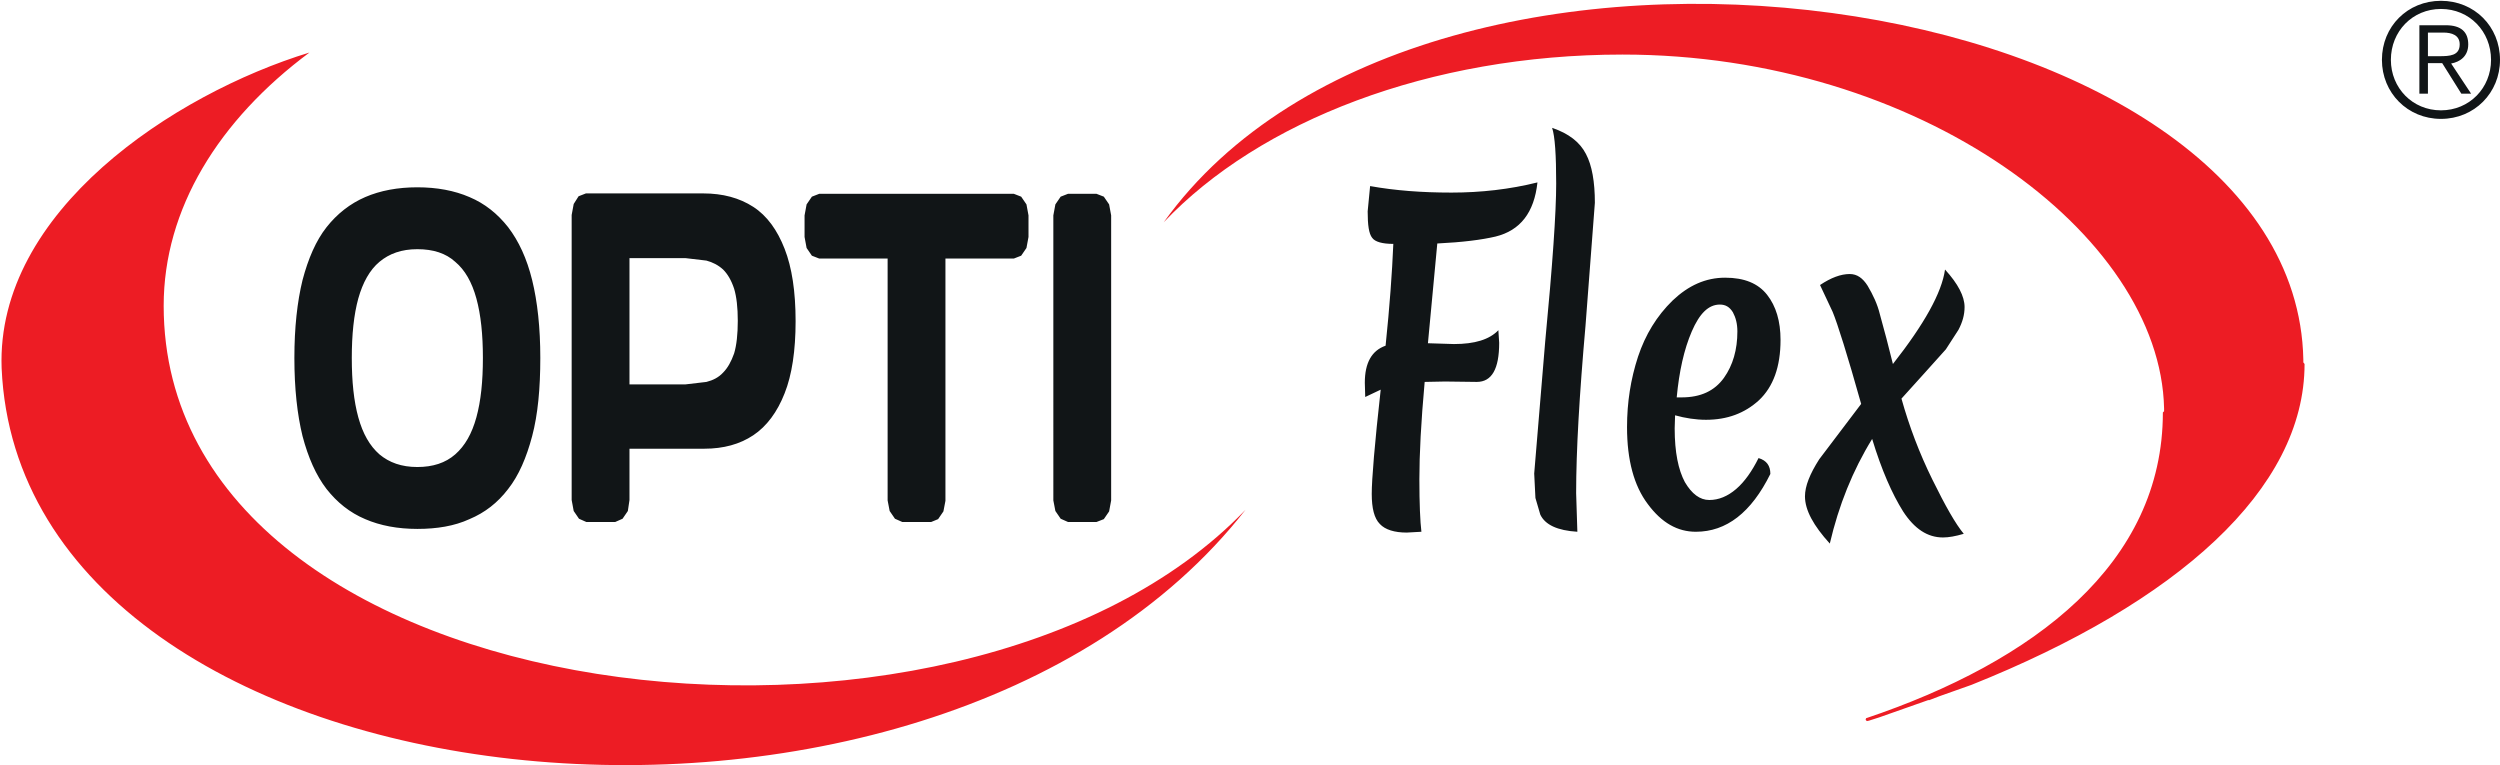 <?xml version="1.0" encoding="utf-8"?>
<!-- Generator: Adobe Illustrator 24.0.0, SVG Export Plug-In . SVG Version: 6.00 Build 0)  -->
<svg version="1.1" id="Ebene_1" xmlns="http://www.w3.org/2000/svg" xmlns:xlink="http://www.w3.org/1999/xlink" x="0px" y="0px"
	 viewBox="0 0 614 188" style="enable-background:new 0 0 614 188;" xml:space="preserve">
<style type="text/css">
	.st0{fill:#111517;}
	.st1{fill:#ED1C24;}
</style>
<path class="st0" d="M154.6,63.4v31h13.8l5.1-0.6c1.6-0.4,3-1.1,4.1-2.3c1.1-1.1,2-2.7,2.7-4.7c0.6-2,0.9-4.7,0.9-8
	s-0.3-5.9-0.9-7.9c-0.7-2.1-1.6-3.6-2.7-4.7c-1.2-1.1-2.6-1.8-4.1-2.2l-5.1-0.6L154.6,63.4 M151.1,128.2h-7.1l-1.8-0.8l-1.3-1.9
	l-0.5-2.7v-70l0.5-2.7l1.2-1.9l1.8-0.7h28.8c4.8,0,8.9,1.1,12.3,3.3c3.4,2.2,5.9,5.7,7.7,10.3c1.8,4.6,2.7,10.5,2.7,17.8
	c0,7.2-0.9,13.2-2.7,17.7c-1.8,4.6-4.4,8.1-7.7,10.3c-3.3,2.2-7.3,3.3-12,3.3c-0.1,0-0.2,0-0.3,0h-18.1v12.6l-0.4,2.7l-1.3,1.9
	L151.1,128.2 M228.7,128.2h-7.1l-1.8-0.8l-1.3-1.9l-0.5-2.6V63.5h-16.8l-1.8-0.7l-1.3-1.9l-0.5-2.7v-5.3l0.5-2.7l1.3-1.9l1.8-0.7
	H249l1.8,0.7l1.3,1.9l0.5,2.7v5.3l-0.5,2.7l-1.3,1.9l-1.8,0.7h-16.8V123l-0.5,2.6l-1.3,1.9L228.7,128.2 M269.3,128.2h-7l-1.8-0.8
	l-1.3-1.9l-0.5-2.6V52.9l0.5-2.7l1.3-1.9l1.8-0.7h7l1.8,0.7l1.3,1.9l0.5,2.7v70l-0.5,2.7l-1.3,1.9L269.3,128.2 M102.5,61.2
	c-3.9,0-6.9,1.1-9.3,3.1c-2.4,2-4.1,5.1-5.2,9c-1.1,4-1.6,8.9-1.6,14.6c0,5.8,0.5,10.6,1.6,14.6c1.1,4,2.8,7,5.2,9.1
	c2.4,2,5.4,3.1,9.3,3.1c3.8,0,6.9-1,9.3-3.1c2.4-2.1,4.1-5.1,5.2-9.1c1.1-4,1.6-8.8,1.6-14.6c0-5.7-0.5-10.6-1.6-14.6
	c-1.1-4-2.8-7-5.2-9C109.5,62.2,106.4,61.2,102.5,61.2 M102.5,129.9c-4.8,0-9.1-0.8-12.8-2.4c-3.8-1.6-6.9-4.1-9.5-7.4
	c-2.6-3.4-4.5-7.7-5.9-13c-1.3-5.3-2-11.7-2-19.2c0-7.4,0.7-13.8,2-19.1c1.4-5.3,3.3-9.7,5.9-13c2.6-3.3,5.8-5.8,9.5-7.4
	c3.7-1.6,8-2.4,12.8-2.4c4.8,0,9.1,0.8,12.8,2.4c3.8,1.6,6.9,4.1,9.5,7.4c2.6,3.4,4.6,7.7,5.9,13c1.3,5.3,2,11.7,2,19.1
	c0,7.5-0.6,13.9-2,19.2c-1.4,5.3-3.3,9.7-5.9,13c-2.6,3.4-5.7,5.8-9.5,7.4C111.6,129.2,107.3,129.9,102.5,129.9 M387.4,130.6
	c-4.9-0.3-7.9-1.7-9.1-4.2l-1.2-4.1l-0.3-6l2.7-32.4c1.8-18.8,2.7-31.7,2.7-38.8c0-7-0.3-11.6-1-13.7c4.1,1.4,6.8,3.5,8.3,6.4
	c1.5,2.8,2.2,6.9,2.2,12l-2.3,30.2c-1.5,17-2.3,30.7-2.3,41.1L387.4,130.6 M422.4,74.8c-2.8,0-5,2.2-6.9,6.6
	c-1.9,4.4-3.1,9.8-3.7,16.2h1.2c4.7,0,8.1-1.6,10.4-4.8c2.2-3.1,3.3-6.9,3.3-11.4c0-1.9-0.4-3.4-1.1-4.7
	C424.8,75.4,423.8,74.8,422.4,74.8 M416.5,130.6c-4.5,0-8.4-2.2-11.8-6.8c-3.4-4.5-5.1-10.8-5.1-18.9c0-6.1,0.9-11.8,2.7-17.3
	c1.8-5.4,4.6-10,8.5-13.8c3.9-3.7,8.1-5.6,12.9-5.6c4.7,0,8.1,1.4,10.3,4.2c2.2,2.8,3.3,6.5,3.3,11.1c0,6.6-1.8,11.5-5.3,14.8
	c-3.5,3.2-7.8,4.8-13,4.8c-2.5,0-5.1-0.4-7.6-1.1l-0.1,3.2c0,5.9,0.9,10.2,2.5,13.2c1.7,2.9,3.7,4.4,6,4.4s4.5-0.9,6.6-2.7
	c2.1-1.8,3.9-4.4,5.5-7.6c2,0.6,2.9,1.9,2.9,3.9C430.1,125.9,424,130.6,416.5,130.6 M345.5,130.8c-3,0-5.3-0.7-6.6-2.1
	c-1.4-1.4-2-3.9-2-7.4c0-3.6,0.7-12.1,2.2-25.6l-3.8,1.8l-0.1-3.5c0-4.9,1.7-7.9,5.1-9.1c1-9.6,1.6-17.9,1.9-25
	c-2.7,0-4.5-0.5-5.2-1.5c-0.8-1-1.1-3.1-1.1-6.5l0.6-6.2c6.1,1.1,12.7,1.6,20,1.6c7.2,0,14.3-0.8,21.1-2.5
	c-0.8,7.4-4.2,11.8-10.3,13.3c-3.4,0.8-8.1,1.4-14.3,1.7l-2.3,24.5l6.4,0.2c5.1,0,8.7-1.1,10.9-3.4l0.2,3.1c0,6.4-1.8,9.6-5.5,9.6
	l-7.8-0.1l-5,0.1c-0.9,9.9-1.3,17.8-1.3,23.9c0,6.1,0.2,10.4,0.5,12.9L345.5,130.8 M449.4,133.5c-4-4.4-6.1-8.2-6.1-11.6
	c0-2.5,1.2-5.5,3.5-9.1l10.3-13.6c-3.4-12.1-5.8-19.7-7-22.6L447,70c2.7-1.8,5.1-2.7,7.3-2.7c1.8,0,3.2,1,4.4,2.9
	c1.3,2.2,2.4,4.5,3,7l1.6,5.9l1.6,6.3c7.7-9.8,12-17.5,12.8-23.2c3.2,3.5,4.8,6.6,4.8,9.2c0,1.9-0.5,3.7-1.5,5.6l-3.1,4.8l-5.3,5.9
	l-5.6,6.2c1.9,6.8,4.4,13.4,7.6,19.9c3.2,6.5,5.7,10.9,7.7,13.3c-2,0.6-3.7,0.9-5.1,0.9c-3.8,0-7-2.1-9.8-6.4
	c-2.7-4.3-5.3-10.2-7.6-17.8C455,115.6,451.6,124.1,449.4,133.5"/>
<path class="st1" d="M531.5,101l-0.3,0.3c0,37.1-31.6,61.2-72.9,75.1l-0.1,0.4l0.2,0.2l0.1,0.1h0l0.5-0.1l2.5-0.8l12.2-4.3l0,0.1
	l2.6-1v0l7.9-2.8C534.7,148,566,120.2,566,89.4l-0.3-0.4v-0.7C564.8,42.4,511.4,11.5,450,3.2c-61.9-8.4-131.8,6.2-164.2,51.4
	c23.5-24.8,65.2-41.2,112.7-41.2c72.9,0,132.1,44.1,133,86.9 M305.9,125.2c-35.2,36.7-101.6,49.4-159.3,40.3
	c-57.6-9.1-106.4-39.9-106.4-90.4c0-23.8,13.5-45.6,35.8-62.2c-33.3,10.2-77,39-75.6,77.5c2.4,55.2,59.4,88.7,125.4,96
	C192,193.7,267.1,174.8,305.9,125.2z"/>
<path class="st0" d="M596.3,8v5.8h2.8c2.5,0,5-0.1,5-2.9c0-2.3-2-2.9-4-2.9L596.3,8 M606.9,23h-2.4l-4.7-7.5h-3.5V23h-2.1V6.2h6.5
	c3.8,0,5.5,1.7,5.5,4.7c0,2.9-2,4.3-4.2,4.7L606.9,23 M599.5,2.2c-7,0-12.3,5.5-12.3,12.5c0,6.9,5.3,12.4,12.3,12.4
	c7,0,12.3-5.5,12.3-12.4C611.8,7.7,606.5,2.2,599.5,2.2 M599.5,29.2c-8.2,0-14.5-6.4-14.5-14.5c0-8.2,6.3-14.5,14.5-14.5
	S614,6.5,614,14.7C614,22.8,607.7,29.2,599.5,29.2"/>
</svg>
